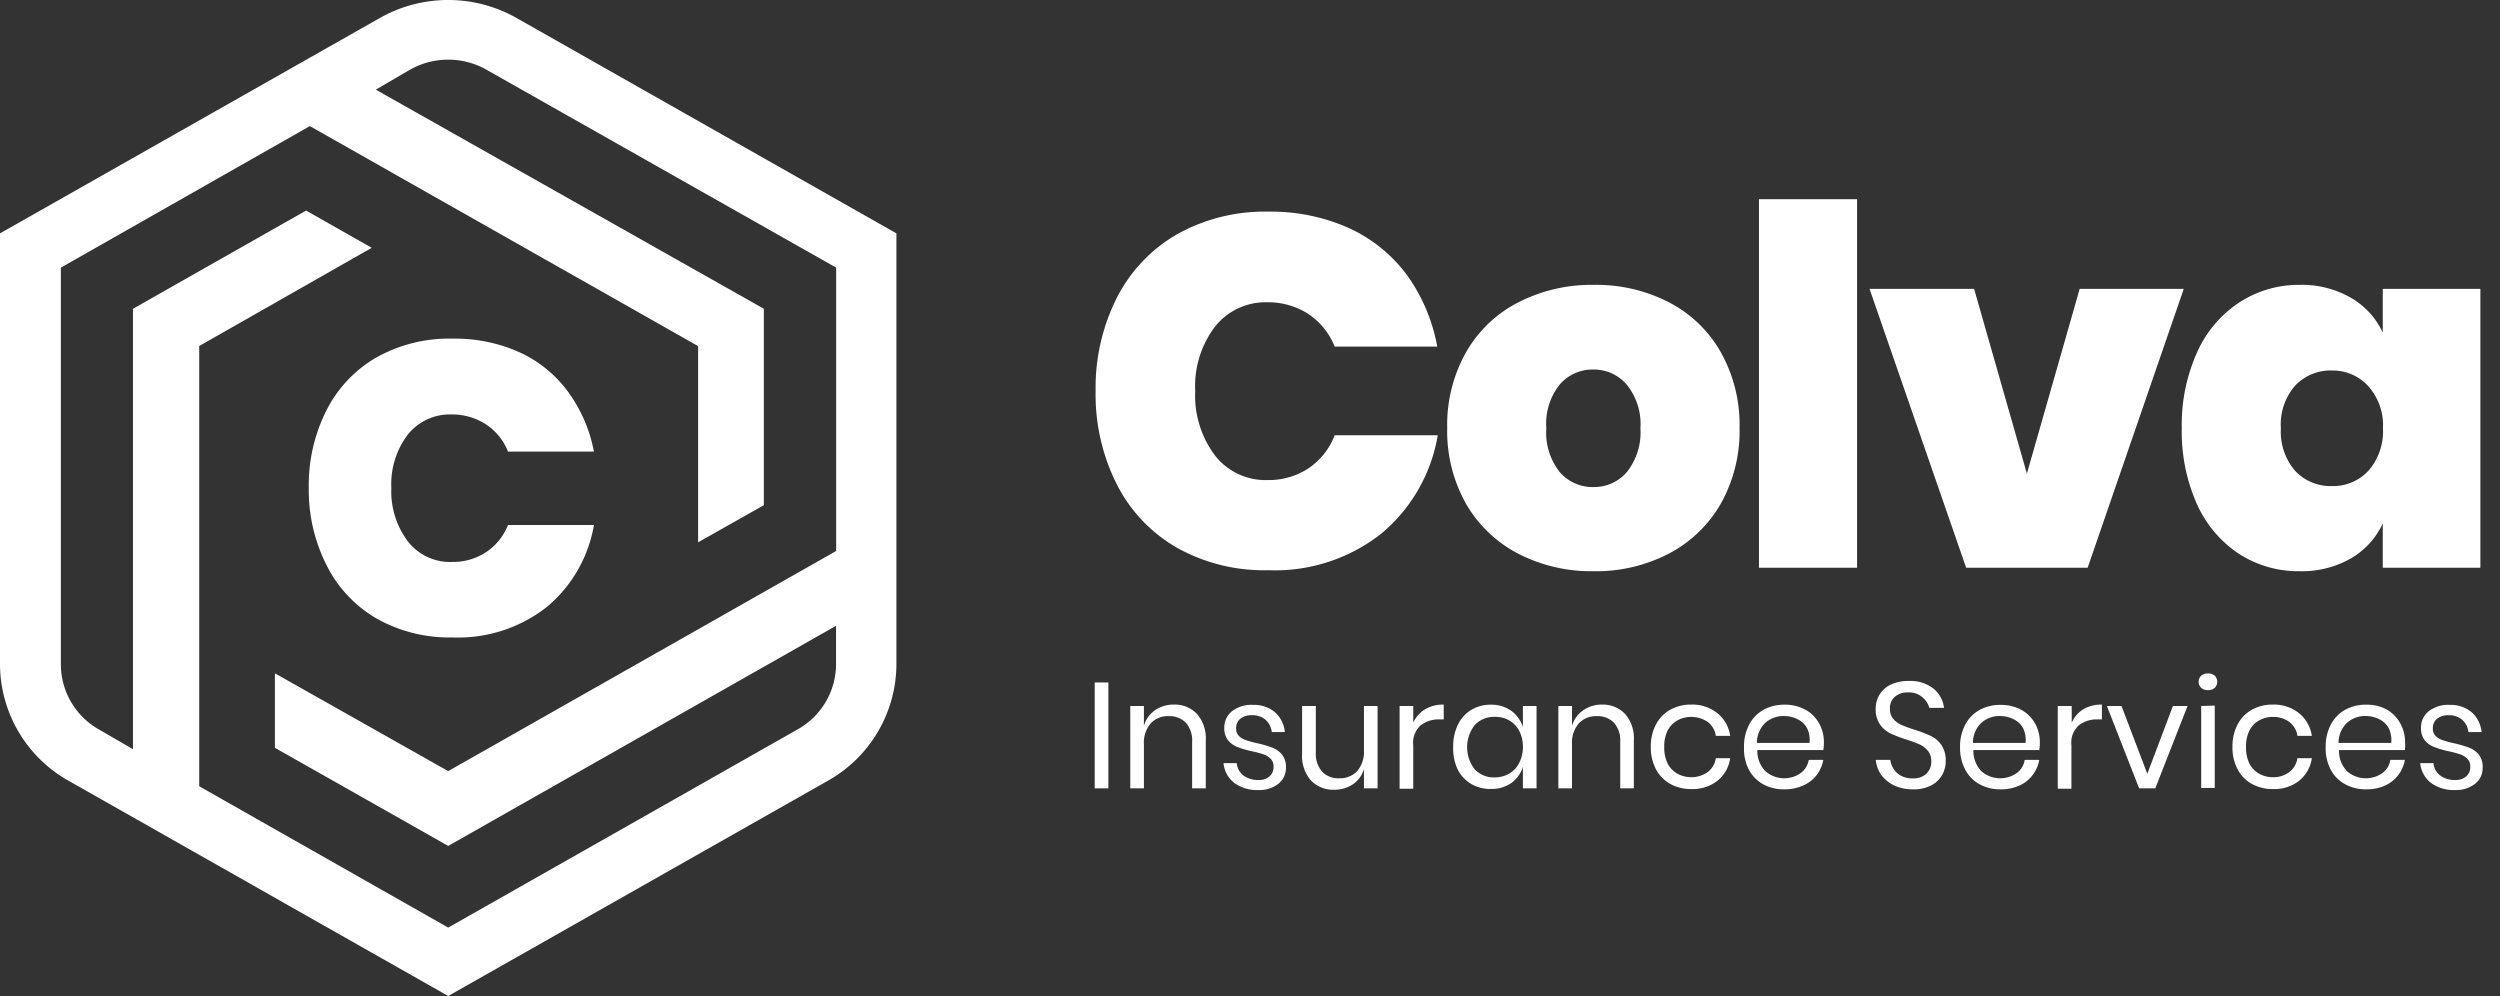 <?xml version="1.0" encoding="UTF-8"?>
<svg xmlns="http://www.w3.org/2000/svg" id="Layer_1" data-name="Layer 1" viewBox="0 0 251 100">
  <rect x="0" y="0" width="251" height="100" fill="#333333" stroke="none"/>
  <defs>
    <style>.cls-1,.cls-2{fill:#fff;}.cls-1{fill-rule:evenodd;}</style>
  </defs>
  <g id="Page-1">
    <g id="Final-Logo">
      <g id="Logo-4">
        <path id="Combined-Shape" class="cls-1" d="M80.1,73.22a7.53,7.53,0,0,0,3.84-6.53V62.83L45,84.93,27.6,75.08V67.6L45,77.42l38.95-22.1V26.87L48.84,7a7.8,7.8,0,0,0-7.68,0l-3.43,2L76.69,31V50.72l-6.6,3.73,0-19.7L31.11,12.66l-25,14.21V66.69A7.53,7.53,0,0,0,9.9,73.22l3.45,2V31l17.38-9.86,6.59,3.74L20,34.74v44.2L45,93.13ZM51.87,1.81,90,23.43V66.69a13.47,13.47,0,0,1-6.87,11.69L45,100,6.87,78.38A13.47,13.47,0,0,1,0,66.69V23.43L38.13,1.81a13.94,13.94,0,0,1,13.74,0ZM45.46,34a15.79,15.79,0,0,1,6.77,1.4,12.45,12.45,0,0,1,4.85,4,14.86,14.86,0,0,1,2.55,5.94H51a5.75,5.75,0,0,0-2.21-2.73,6.2,6.2,0,0,0-3.46-1,5.41,5.41,0,0,0-4.37,2A8.24,8.24,0,0,0,39.29,49,8.32,8.32,0,0,0,41,54.42a5.37,5.37,0,0,0,4.37,2,6.06,6.06,0,0,0,3.46-1A5.85,5.85,0,0,0,51,52.71h8.63a13.67,13.67,0,0,1-4.73,8.23A14.41,14.41,0,0,1,45.46,64a14.92,14.92,0,0,1-7.65-1.9,12.78,12.78,0,0,1-5-5.31A16.68,16.68,0,0,1,31,49a16.68,16.68,0,0,1,1.77-7.79,12.78,12.78,0,0,1,5-5.31A14.92,14.92,0,0,1,45.46,34Z"></path>
        <path id="Colva" class="cls-2" d="M127.35,21.25a19.09,19.09,0,0,1,8.13,1.67,15,15,0,0,1,5.82,4.75,17.74,17.74,0,0,1,3,7.13H134a7,7,0,0,0-2.65-3.28,7.44,7.44,0,0,0-4.15-1.17A6.46,6.46,0,0,0,122,32.78a9.85,9.85,0,0,0-2,6.47,10,10,0,0,0,2,6.5,6.45,6.45,0,0,0,5.25,2.45,7.3,7.3,0,0,0,4.15-1.2A7,7,0,0,0,134,43.7h10.35a16.39,16.39,0,0,1-5.67,9.88,17.27,17.27,0,0,1-11.33,3.67A17.9,17.9,0,0,1,118.18,55a15.3,15.3,0,0,1-6.05-6.37A20,20,0,0,1,110,39.25a20,20,0,0,1,2.13-9.35,15.38,15.38,0,0,1,6.05-6.38A18,18,0,0,1,127.35,21.25ZM160,28.6a15.94,15.94,0,0,1,7.52,1.73,12.66,12.66,0,0,1,5.23,5,14.86,14.86,0,0,1,1.9,7.62,14.87,14.87,0,0,1-1.9,7.65,12.91,12.91,0,0,1-5.23,5A15.83,15.83,0,0,1,160,57.35a16,16,0,0,1-7.55-1.75,12.9,12.9,0,0,1-5.25-5A14.87,14.87,0,0,1,145.3,43a14.87,14.87,0,0,1,1.9-7.65,12.7,12.7,0,0,1,5.25-5A16.12,16.12,0,0,1,160,28.6Zm0,8.5a4.37,4.37,0,0,0-3.4,1.5A6.3,6.3,0,0,0,155.25,43a6.38,6.38,0,0,0,1.35,4.4,4.37,4.37,0,0,0,3.4,1.5,4.32,4.32,0,0,0,3.35-1.52A6.41,6.41,0,0,0,164.7,43a6.3,6.3,0,0,0-1.35-4.35A4.33,4.33,0,0,0,160,37.1ZM186.45,20V57H176.6V20ZM203.5,47.55,208.8,29h10.45L209.6,57H197.4l-9.7-28h10.5ZM230.9,28.6A9.83,9.83,0,0,1,236,29.88a7.8,7.8,0,0,1,3.23,3.52V29h9.8V57h-9.8V52.55A7.87,7.87,0,0,1,236,56.08a9.92,9.92,0,0,1-5.12,1.27,11,11,0,0,1-6.05-1.72,11.73,11.73,0,0,1-4.25-5A17.87,17.87,0,0,1,219.05,43a17.67,17.67,0,0,1,1.55-7.65,11.64,11.64,0,0,1,4.25-5A10.93,10.93,0,0,1,230.9,28.6Zm3.25,8.6a4.88,4.88,0,0,0-3.72,1.52A5.92,5.92,0,0,0,229,43a6,6,0,0,0,1.43,4.27,4.85,4.85,0,0,0,3.72,1.53,4.8,4.8,0,0,0,3.65-1.55A6,6,0,0,0,239.25,43a5.88,5.88,0,0,0-1.45-4.2A4.8,4.8,0,0,0,234.15,37.2Z"></path>
      </g>
    </g>
  </g>
  <path class="cls-2" d="M111.28,68.52V79.15h-1.37V68.52Z"></path>
  <path class="cls-2" d="M120.17,71.67a3.73,3.73,0,0,1,.89,2.67v4.81h-1.37V74.46a2.67,2.67,0,0,0-.63-1.9,2.29,2.29,0,0,0-1.72-.66,2.33,2.33,0,0,0-1.81.73,3,3,0,0,0-.68,2.13v4.39h-1.37V70.88h1.37v2A2.85,2.85,0,0,1,116,71.28a3.28,3.28,0,0,1,1.86-.54A3.08,3.08,0,0,1,120.17,71.67Z"></path>
  <path class="cls-2" d="M128,71.5a3.07,3.07,0,0,1,1,2h-1.31a2,2,0,0,0-.61-1.22,2,2,0,0,0-1.4-.47,1.74,1.74,0,0,0-1.15.35,1.2,1.2,0,0,0-.42,1,1,1,0,0,0,.28.73,1.71,1.71,0,0,0,.7.42,9.8,9.8,0,0,0,1.13.31,11.91,11.91,0,0,1,1.49.43,2.37,2.37,0,0,1,1,.7,2,2,0,0,1,.4,1.3,2,2,0,0,1-.76,1.64,3.08,3.08,0,0,1-2,.63,3.91,3.91,0,0,1-2.41-.7,2.85,2.85,0,0,1-1.1-2h1.33a1.73,1.73,0,0,0,.65,1.22,2.39,2.39,0,0,0,1.53.47,1.58,1.58,0,0,0,1.11-.36,1.21,1.21,0,0,0,.4-1,1,1,0,0,0-.29-.77,1.86,1.86,0,0,0-.7-.44,10.62,10.62,0,0,0-1.16-.31,9.35,9.35,0,0,1-1.47-.43,2.23,2.23,0,0,1-.94-.67,1.89,1.89,0,0,1-.38-1.24,2.07,2.07,0,0,1,.77-1.68,3.15,3.15,0,0,1,2.09-.64A3.29,3.29,0,0,1,128,71.5Z"></path>
  <path class="cls-2" d="M138.31,70.88v8.27h-1.37V77.21a2.77,2.77,0,0,1-1.12,1.54,3.29,3.29,0,0,1-1.88.54,3.08,3.08,0,0,1-2.32-.93,3.72,3.72,0,0,1-.89-2.66V70.88h1.38v4.68a2.68,2.68,0,0,0,.63,1.91,2.23,2.23,0,0,0,1.72.67,2.36,2.36,0,0,0,1.81-.73,3,3,0,0,0,.67-2.13v-4.4Z"></path>
  <path class="cls-2" d="M143.08,71.21a3.58,3.58,0,0,1,1.87-.47v1.49h-.43a2.89,2.89,0,0,0-1.89.6,2.34,2.34,0,0,0-.74,2v4.36h-1.37V70.88h1.37v1.67A3,3,0,0,1,143.08,71.21Z"></path>
  <path class="cls-2" d="M151.74,71.37A3.19,3.19,0,0,1,152.9,73V70.88h1.37v8.27H152.9V77a3.16,3.16,0,0,1-1.16,1.61,3.43,3.43,0,0,1-2.05.6,3.79,3.79,0,0,1-2-.51,3.57,3.57,0,0,1-1.35-1.47A4.94,4.94,0,0,1,145.9,75a5,5,0,0,1,.48-2.26,3.59,3.59,0,0,1,1.35-1.48,3.79,3.79,0,0,1,2-.51A3.43,3.43,0,0,1,151.74,71.37Zm-3.68,1.43a3.62,3.62,0,0,0,0,4.44,2.64,2.64,0,0,0,2,.81,2.84,2.84,0,0,0,1.46-.38,2.56,2.56,0,0,0,1-1.06A3.39,3.39,0,0,0,152.9,75a3.43,3.43,0,0,0-.36-1.6,2.56,2.56,0,0,0-1-1.06,2.83,2.83,0,0,0-1.46-.37A2.64,2.64,0,0,0,148.06,72.8Z"></path>
  <path class="cls-2" d="M163.15,71.67a3.73,3.73,0,0,1,.89,2.67v4.81h-1.37V74.46a2.67,2.67,0,0,0-.63-1.9,2.29,2.29,0,0,0-1.72-.66,2.33,2.33,0,0,0-1.81.73,3,3,0,0,0-.68,2.13v4.39h-1.37V70.88h1.37v2A2.85,2.85,0,0,1,159,71.28a3.28,3.28,0,0,1,1.86-.54A3.08,3.08,0,0,1,163.15,71.67Z"></path>
  <path class="cls-2" d="M172.43,71.61a3.57,3.57,0,0,1,1.28,2.27h-1.44a2.14,2.14,0,0,0-.82-1.4,2.93,2.93,0,0,0-3-.17,2.5,2.5,0,0,0-1,1,3.58,3.58,0,0,0-.36,1.69,3.65,3.65,0,0,0,.36,1.7,2.54,2.54,0,0,0,1,1,2.91,2.91,0,0,0,3-.18,2.17,2.17,0,0,0,.82-1.4h1.44a3.52,3.52,0,0,1-1.28,2.27,4,4,0,0,1-2.62.83,4.28,4.28,0,0,1-2.11-.51,3.64,3.64,0,0,1-1.44-1.47,4.7,4.7,0,0,1-.52-2.25,4.77,4.77,0,0,1,.52-2.26,3.67,3.67,0,0,1,1.44-1.48,4.28,4.28,0,0,1,2.11-.51A4,4,0,0,1,172.43,71.61Z"></path>
  <path class="cls-2" d="M183.06,75.31h-6.62a2.88,2.88,0,0,0,.81,2.12,2.87,2.87,0,0,0,3.52.2,2.06,2.06,0,0,0,.83-1.34h1.46a3.52,3.52,0,0,1-.67,1.53A3.46,3.46,0,0,1,181,78.88a4.49,4.49,0,0,1-1.87.37,4.28,4.28,0,0,1-2.11-.51,3.64,3.64,0,0,1-1.44-1.47A4.59,4.59,0,0,1,175.1,75a4.66,4.66,0,0,1,.52-2.26,3.67,3.67,0,0,1,1.44-1.48,4.28,4.28,0,0,1,2.11-.51,4.19,4.19,0,0,1,2.1.51,3.47,3.47,0,0,1,1.37,1.37,3.86,3.86,0,0,1,.48,1.9A4.18,4.18,0,0,1,183.06,75.31Zm-1.63-2.2a2.16,2.16,0,0,0-1-.92,2.9,2.9,0,0,0-1.31-.3,2.71,2.71,0,0,0-1.9.7,2.81,2.81,0,0,0-.83,2h5.29A2.8,2.8,0,0,0,181.43,73.11Z"></path>
  <path class="cls-2" d="M195,77.79a2.68,2.68,0,0,1-1.1,1.06,3.74,3.74,0,0,1-1.82.4,4.36,4.36,0,0,1-1.88-.38,3.51,3.51,0,0,1-1.31-1.05,3.06,3.06,0,0,1-.56-1.53h1.46a2,2,0,0,0,.31.88,2.06,2.06,0,0,0,.75.71,2.42,2.42,0,0,0,1.18.27,1.88,1.88,0,0,0,1.39-.48,1.67,1.67,0,0,0,.48-1.23,1.57,1.57,0,0,0-.34-1.06,2.4,2.4,0,0,0-.83-.64,12.62,12.62,0,0,0-1.36-.5,13.18,13.18,0,0,1-1.62-.63,2.73,2.73,0,0,1-1-.88,2.61,2.61,0,0,1-.43-1.55,2.65,2.65,0,0,1,.4-1.46,2.58,2.58,0,0,1,1.15-1,4,4,0,0,1,1.75-.35,3.76,3.76,0,0,1,2.49.76,2.92,2.92,0,0,1,1.07,1.94h-1.48A2,2,0,0,0,193,70a2,2,0,0,0-1.43-.48,1.93,1.93,0,0,0-1.32.43,1.49,1.49,0,0,0-.5,1.21,1.52,1.52,0,0,0,.32,1,2.34,2.34,0,0,0,.81.61,13.47,13.47,0,0,0,1.33.49,13.9,13.9,0,0,1,1.65.63,2.78,2.78,0,0,1,1.06.91,2.75,2.75,0,0,1,.43,1.62A2.83,2.83,0,0,1,195,77.79Z"></path>
  <path class="cls-2" d="M204.74,75.31h-6.61a2.92,2.92,0,0,0,.8,2.12,2.88,2.88,0,0,0,3.53.2,2,2,0,0,0,.82-1.34h1.46a3.41,3.41,0,0,1-.67,1.53,3.32,3.32,0,0,1-1.35,1.06,4.45,4.45,0,0,1-1.86.37,4.25,4.25,0,0,1-2.11-.51,3.52,3.52,0,0,1-1.44-1.47,4.59,4.59,0,0,1-.52-2.25,4.66,4.66,0,0,1,.52-2.26,3.54,3.54,0,0,1,1.44-1.48,4.25,4.25,0,0,1,2.11-.51,4.19,4.19,0,0,1,2.1.51,3.54,3.54,0,0,1,1.37,1.37,3.85,3.85,0,0,1,.47,1.9A4.18,4.18,0,0,1,204.74,75.31Zm-1.62-2.2a2.16,2.16,0,0,0-1-.92,2.93,2.93,0,0,0-1.31-.3,2.69,2.69,0,0,0-1.9.7,2.77,2.77,0,0,0-.83,2h5.29A2.8,2.8,0,0,0,203.12,73.11Z"></path>
  <path class="cls-2" d="M209.16,71.21a3.58,3.58,0,0,1,1.87-.47v1.49h-.42a2.9,2.9,0,0,0-1.9.6,2.34,2.34,0,0,0-.74,2v4.36H206.6V70.88H208v1.67A3.1,3.1,0,0,1,209.16,71.21Z"></path>
  <path class="cls-2" d="M215.59,77.69l2.57-6.81h1.47l-3.24,8.27h-1.62l-3.24-8.27H213Z"></path>
  <path class="cls-2" d="M221,67.84a1,1,0,0,1,.68-.23,1,1,0,0,1,.68.23.87.87,0,0,1,0,1.22,1,1,0,0,1-.68.23,1,1,0,0,1-.68-.23.85.85,0,0,1,0-1.22Zm1.36,3v8.27H221V70.88Z"></path>
  <path class="cls-2" d="M230.83,71.61a3.61,3.61,0,0,1,1.28,2.27h-1.45a2.1,2.1,0,0,0-.82-1.4,2.64,2.64,0,0,0-1.66-.5,2.69,2.69,0,0,0-1.32.33,2.38,2.38,0,0,0-1,1,3.58,3.58,0,0,0-.36,1.69,3.65,3.65,0,0,0,.36,1.7,2.41,2.41,0,0,0,1,1,2.69,2.69,0,0,0,1.32.33,2.65,2.65,0,0,0,1.66-.51,2.13,2.13,0,0,0,.82-1.4h1.45a3.56,3.56,0,0,1-1.28,2.27,4,4,0,0,1-2.62.83,4.25,4.25,0,0,1-2.11-.51,3.52,3.52,0,0,1-1.44-1.47,4.59,4.59,0,0,1-.52-2.25,4.66,4.66,0,0,1,.52-2.26,3.54,3.54,0,0,1,1.44-1.48,4.25,4.25,0,0,1,2.11-.51A4,4,0,0,1,230.83,71.61Z"></path>
  <path class="cls-2" d="M241.45,75.31h-6.61a2.92,2.92,0,0,0,.8,2.12,2.88,2.88,0,0,0,3.53.2,2,2,0,0,0,.82-1.34h1.46a3.41,3.41,0,0,1-.67,1.53,3.32,3.32,0,0,1-1.35,1.06,4.45,4.45,0,0,1-1.86.37,4.25,4.25,0,0,1-2.11-.51A3.52,3.52,0,0,1,234,77.27,4.59,4.59,0,0,1,233.5,75a4.66,4.66,0,0,1,.52-2.26,3.54,3.54,0,0,1,1.44-1.48,4.25,4.25,0,0,1,2.11-.51,4.19,4.19,0,0,1,2.1.51A3.54,3.54,0,0,1,241,72.65a3.85,3.85,0,0,1,.47,1.9A4.18,4.18,0,0,1,241.45,75.31Zm-1.62-2.2a2.16,2.16,0,0,0-1-.92,2.93,2.93,0,0,0-1.31-.3,2.69,2.69,0,0,0-1.9.7,2.77,2.77,0,0,0-.83,2h5.29A2.8,2.8,0,0,0,239.83,73.11Z"></path>
  <path class="cls-2" d="M248.15,71.5a3.07,3.07,0,0,1,1,2h-1.32a1.91,1.91,0,0,0-.61-1.22,2,2,0,0,0-1.39-.47,1.74,1.74,0,0,0-1.15.35,1.2,1.2,0,0,0-.42,1,1,1,0,0,0,.28.73,1.74,1.74,0,0,0,.69.42,10.7,10.7,0,0,0,1.14.31,11.91,11.91,0,0,1,1.49.43,2.37,2.37,0,0,1,1,.7,2,2,0,0,1,.4,1.3,2,2,0,0,1-.76,1.64,3.08,3.08,0,0,1-2,.63,3.89,3.89,0,0,1-2.41-.7,2.85,2.85,0,0,1-1.1-2h1.33a1.73,1.73,0,0,0,.65,1.22,2.39,2.39,0,0,0,1.53.47,1.59,1.59,0,0,0,1.11-.36,1.21,1.21,0,0,0,.4-1,1,1,0,0,0-.29-.77,1.86,1.86,0,0,0-.7-.44,11.29,11.29,0,0,0-1.16-.31,9.35,9.35,0,0,1-1.47-.43,2.23,2.23,0,0,1-.94-.67,1.89,1.89,0,0,1-.38-1.24,2.07,2.07,0,0,1,.77-1.68,3.15,3.15,0,0,1,2.09-.64A3.31,3.31,0,0,1,248.15,71.5Z"></path>
</svg>
